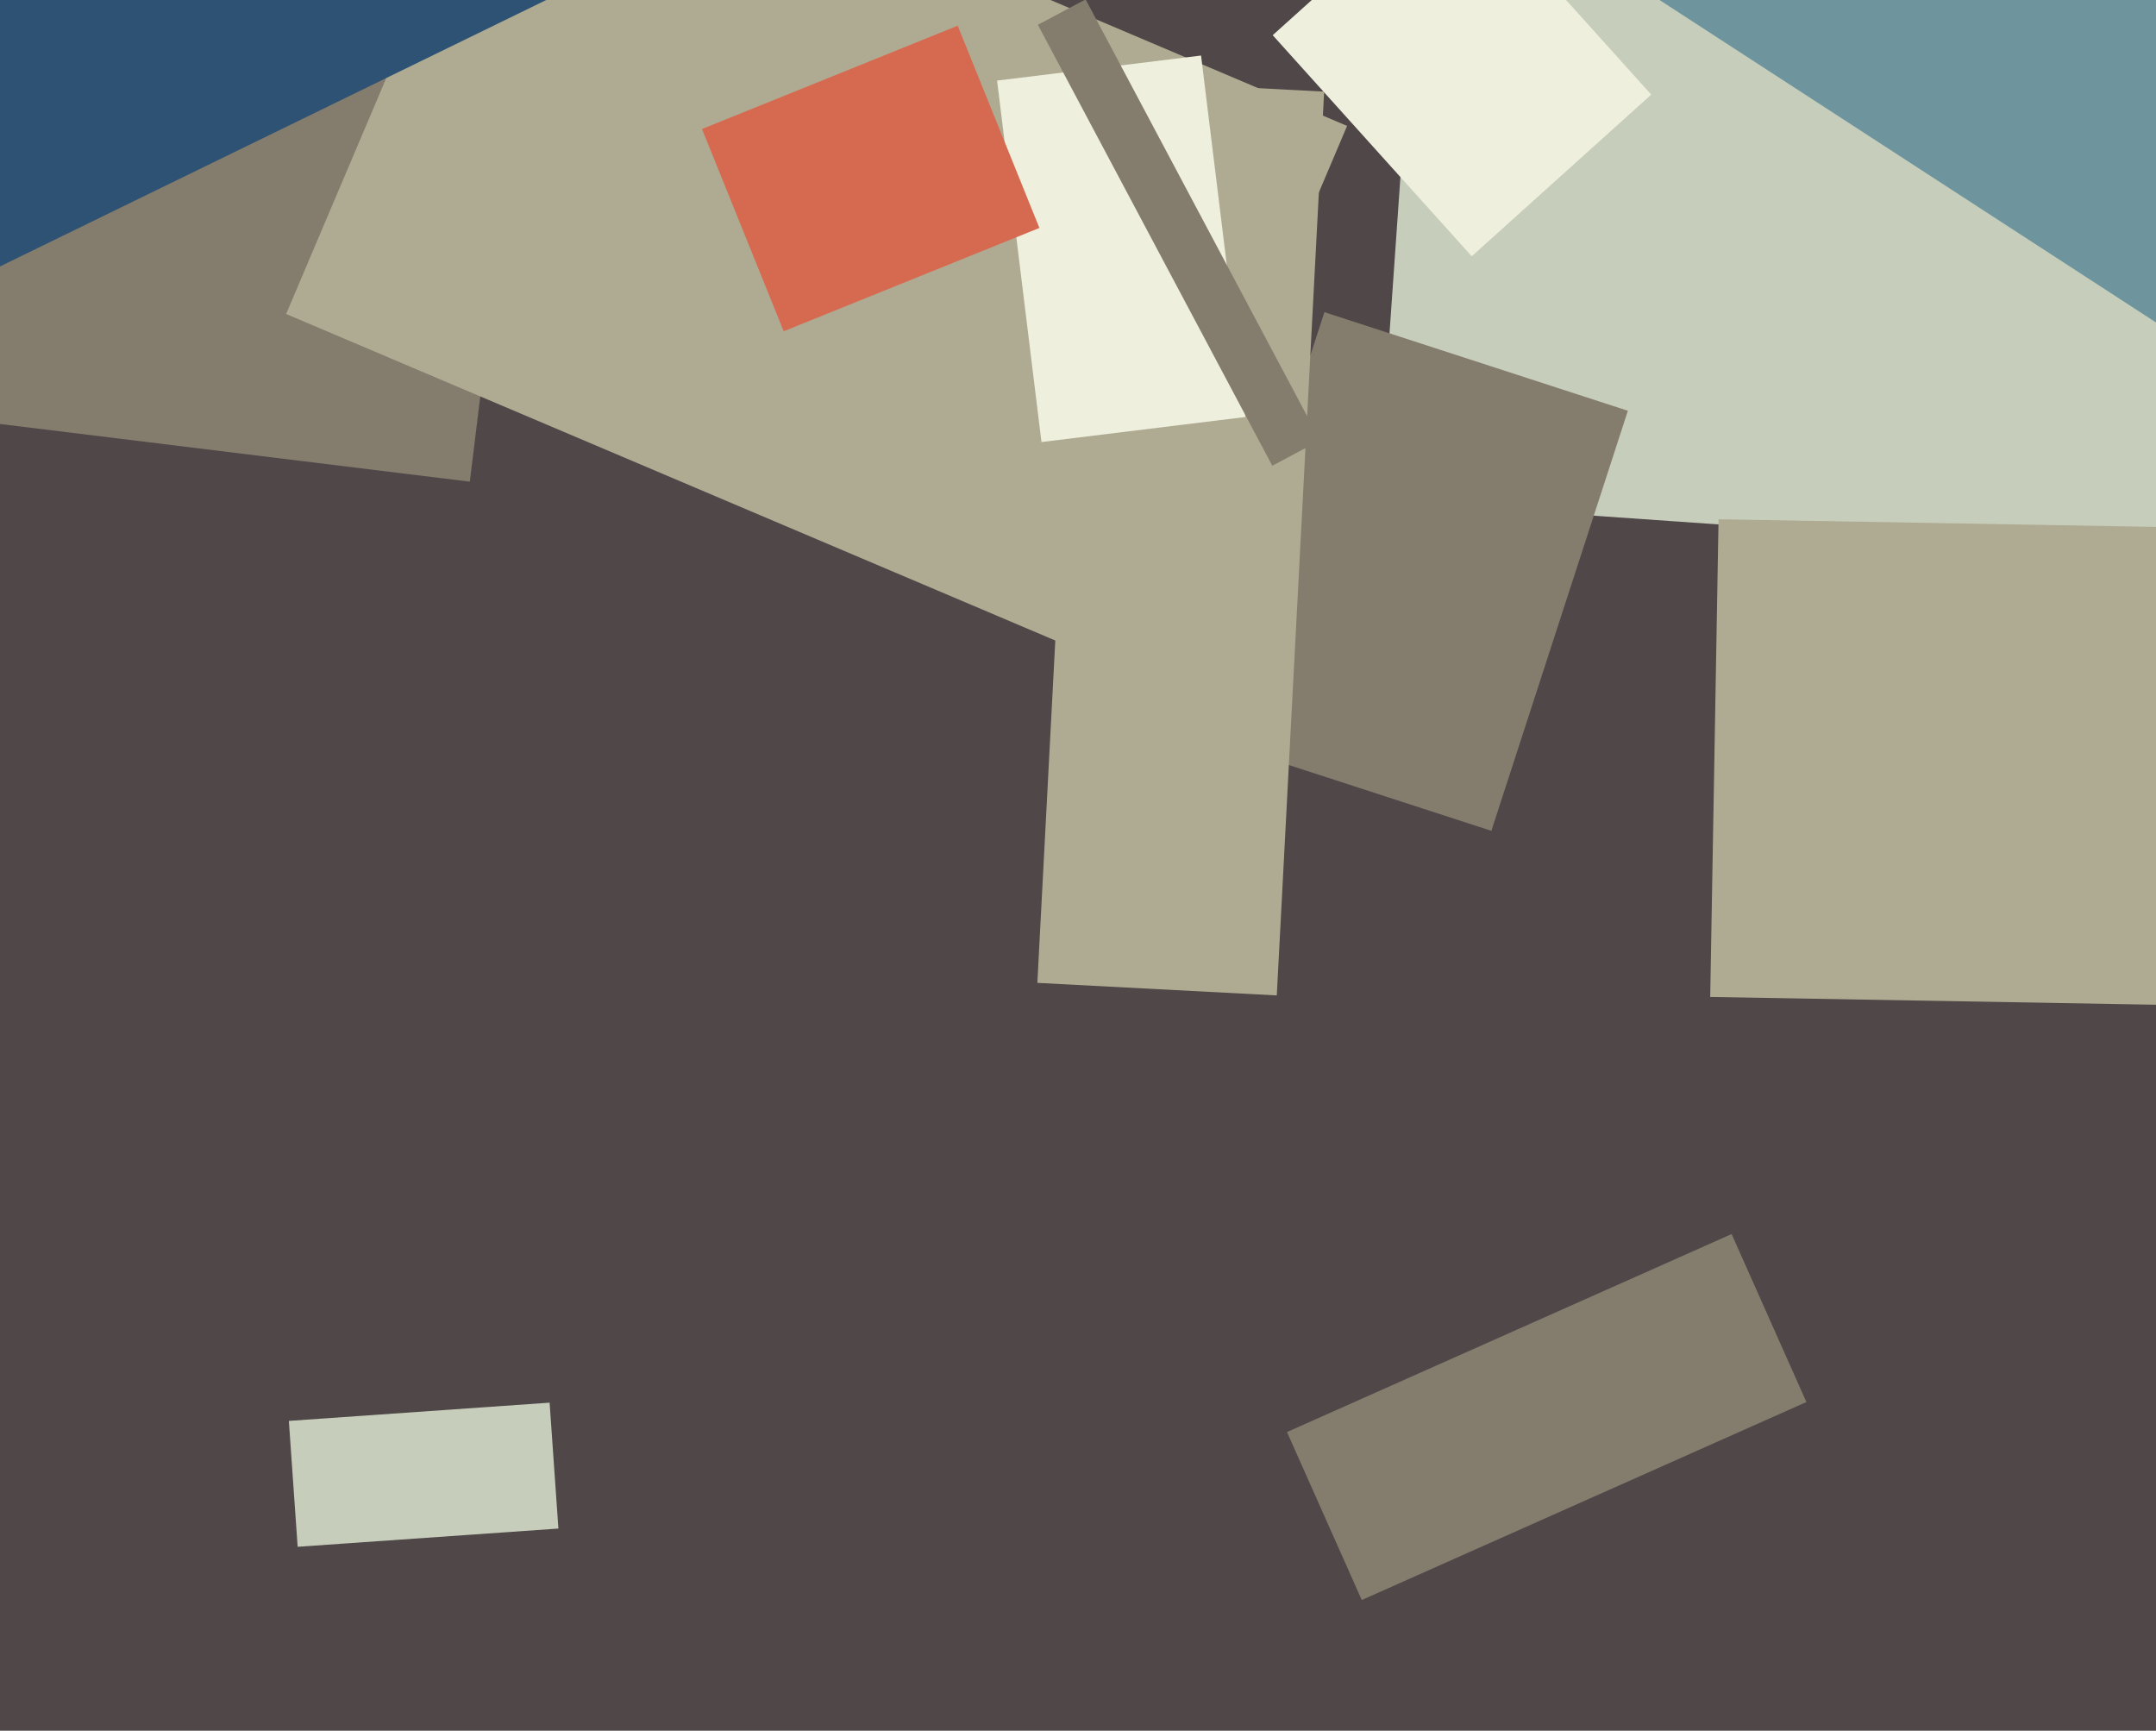 <svg xmlns="http://www.w3.org/2000/svg" width="598px" height="480px">
  <rect width="598" height="480" fill="rgb(79,71,72)"/>
  <polygon points="679.929,159.656 382.157,138.834 411.071,-274.656 708.843,-253.834" fill="rgb(199,205,187)"/>
  <polygon points="617.333,278.988 474.355,276.492 476.667,144.012 619.645,146.508" fill="rgb(175,171,146)"/>
  <polygon points="130.313,133.59 -148.096,99.405 -115.313,-167.59 163.096,-133.405" fill="rgb(132,124,109)"/>
  <polygon points="309.949,184.96 79.362,87.082 143.051,-62.96 373.638,34.918" fill="rgb(175,171,146)"/>
  <polygon points="714.756,165.251 418.705,-27.006 605.244,-314.251 901.295,-121.994" fill="rgb(110,149,158)"/>
  <polygon points="413.657,230.426 329.488,203.078 367.343,86.574 451.512,113.922" fill="rgb(132,124,109)"/>
  <polygon points="80.118,394.071 152.441,389.014 154.882,423.929 82.559,428.986" fill="rgb(199,205,187)"/>
  <polygon points="354.136,276.068 287.727,272.588 300.864,21.932 367.273,25.412" fill="rgb(175,171,146)"/>
  <polygon points="408.206,71.071 353.003,9.761 402.794,-35.071 457.997,26.239" fill="rgb(238,239,221)"/>
  <polygon points="-143.95,61.214 160.292,-87.174 192.95,-20.214 -111.292,128.174" fill="rgb(46,82,115)"/>
  <polygon points="276.558,22.35 333.133,15.403 345.442,115.65 288.867,122.597" fill="rgb(238,239,221)"/>
  <polygon points="287.867,6.877 301.111,-0.165 366.133,122.123 352.889,129.165" fill="rgb(132,124,109)"/>
  <polygon points="356.964,397.159 480.293,342.25 501.036,388.841 377.707,443.75" fill="rgb(132,124,109)"/>
  <polygon points="194.703,35.781 265.633,7.124 288.297,63.219 217.367,91.876" fill="rgb(214,106,81)"/>
</svg>